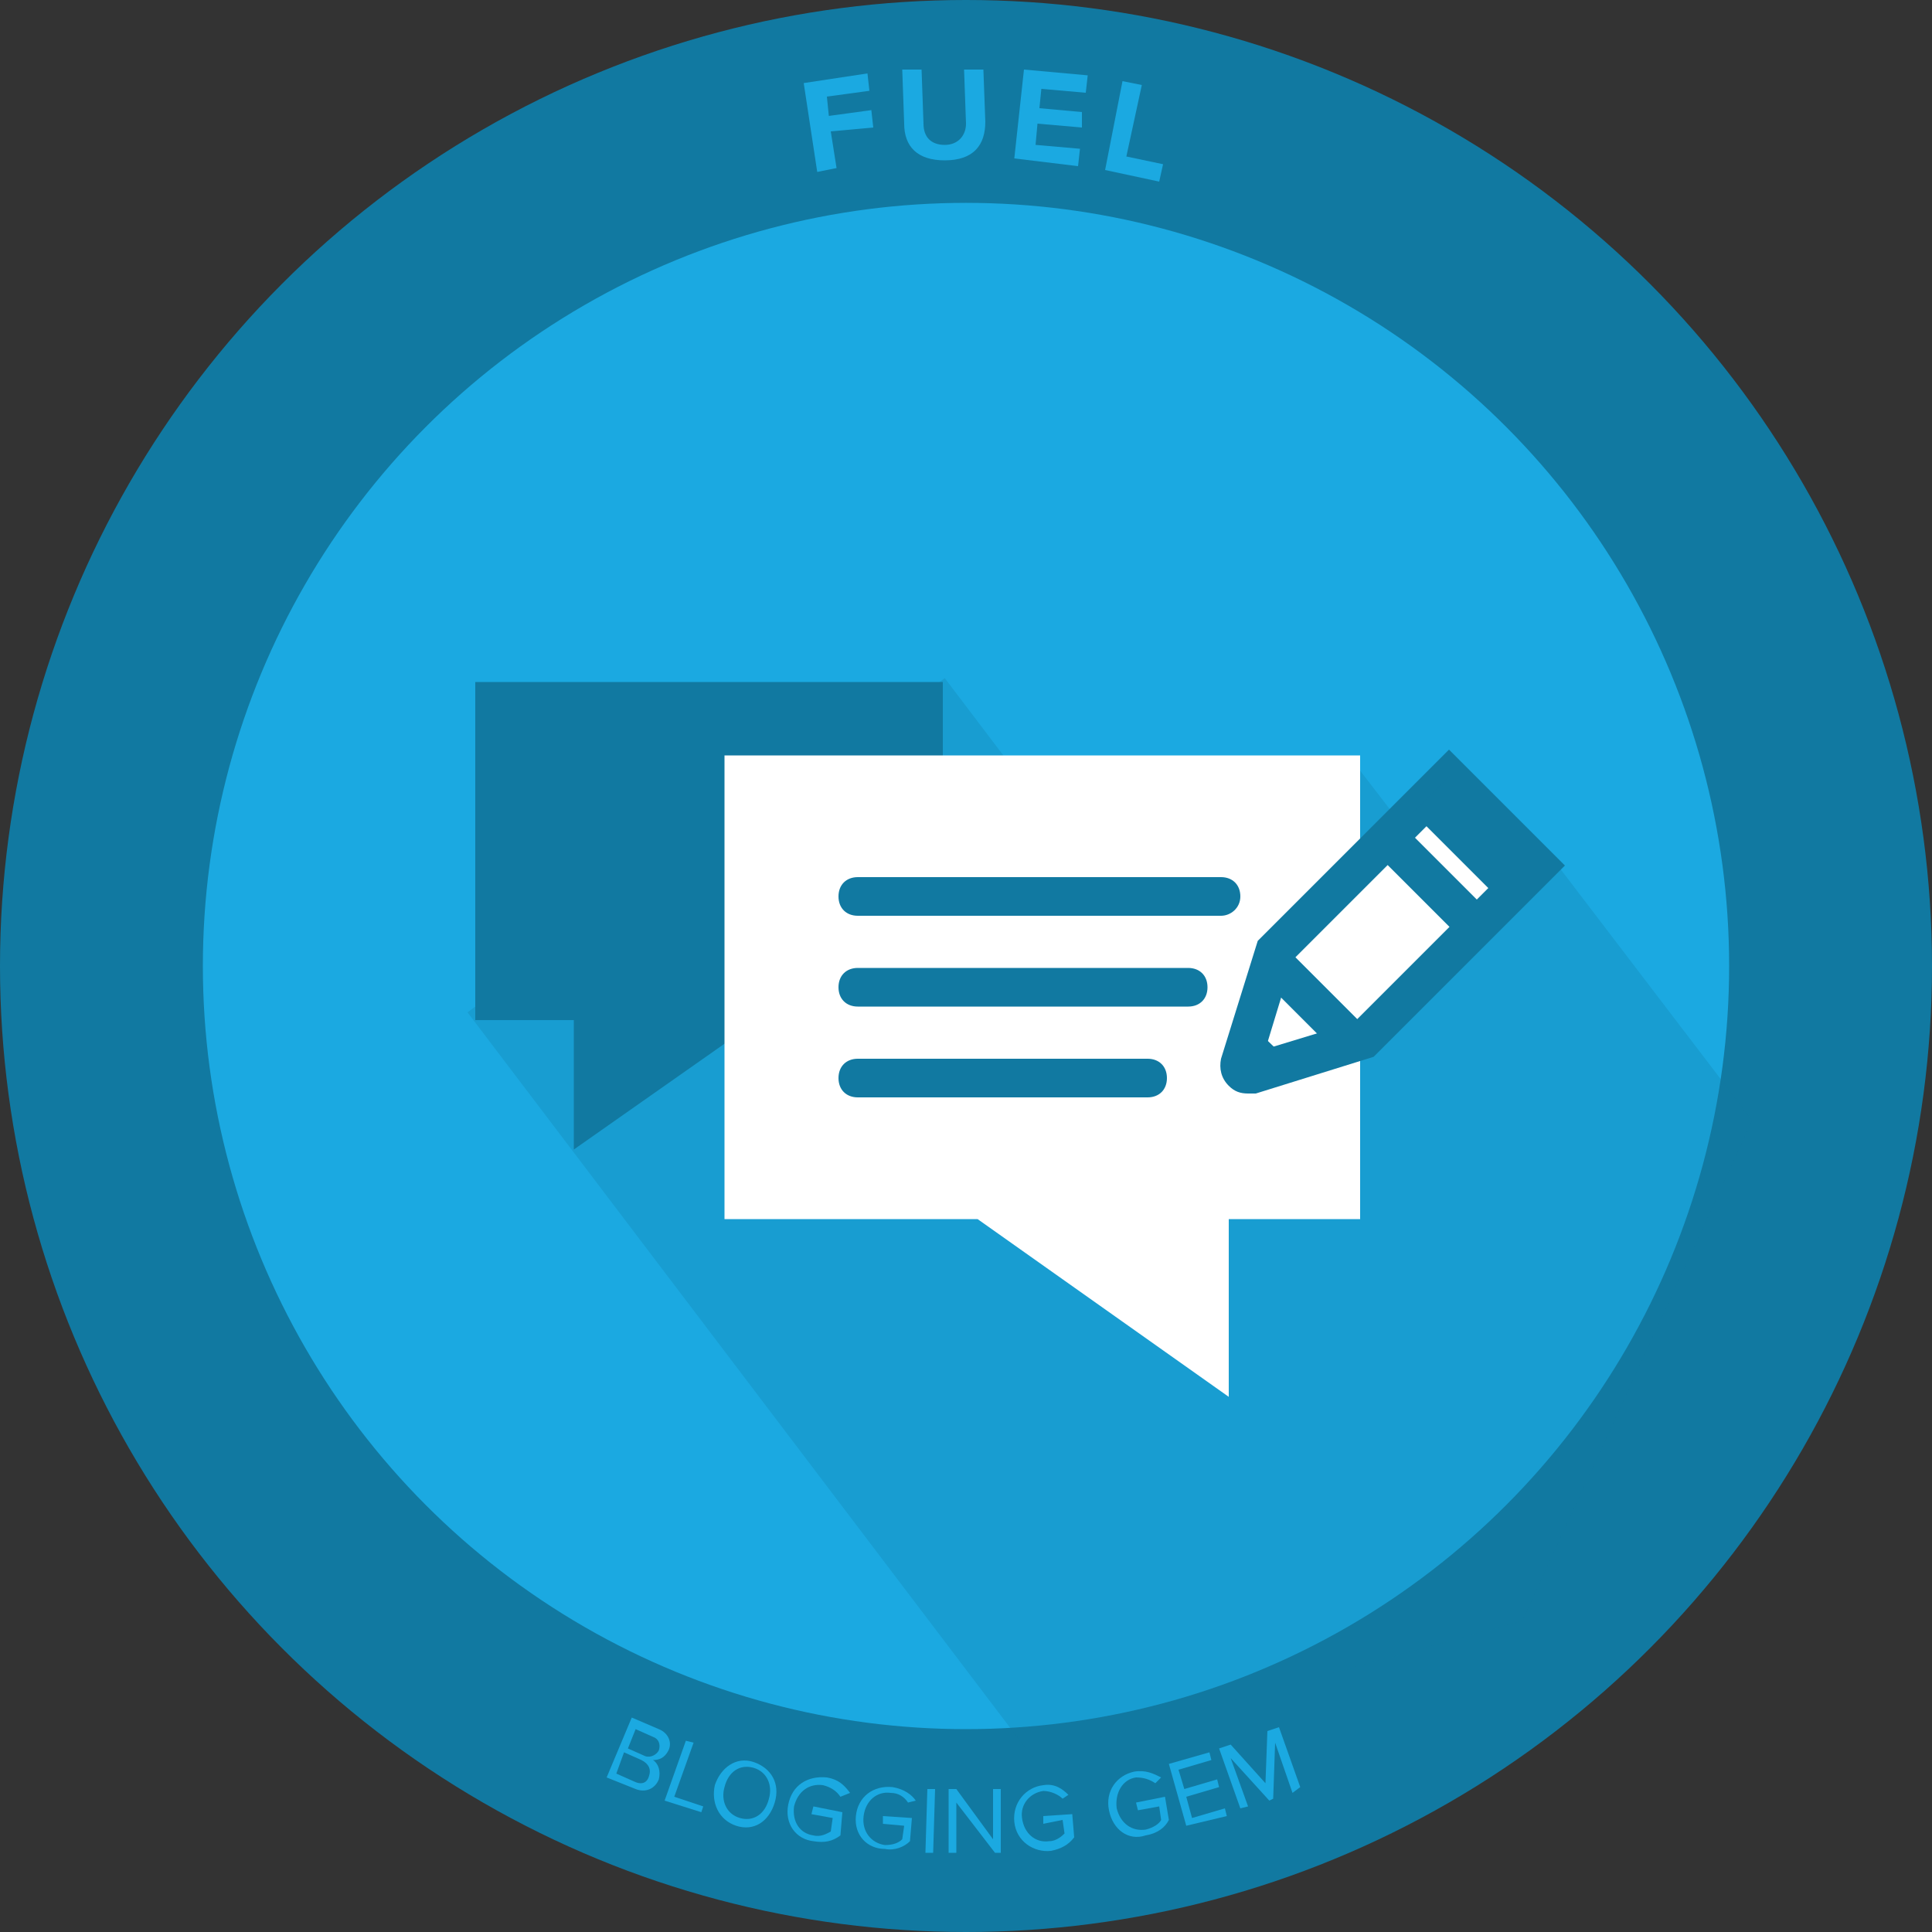 <?xml version="1.0" encoding="utf-8"?>
<!-- Generator: Adobe Illustrator 19.2.1, SVG Export Plug-In . SVG Version: 6.00 Build 0)  -->
<svg version="1.1" id="Layer_1" xmlns="http://www.w3.org/2000/svg" xmlns:xlink="http://www.w3.org/1999/xlink" x="0px" y="0px"
	 viewBox="0 0 100 100" style="enable-background:new 0 0 100 100;" xml:space="preserve">
<rect x="0" y="0" width="100" height="100" fill="#333333" stroke="none"/>
<style type="text/css">
	.st0{fill:#1179A1;}
	.st1{fill:#1BA9E1;}
	.st2{opacity:0.25;fill:#1179A1;}
	.st3{fill:#FFFFFF;}
</style>
<circle id="XMLID_1459_" class="st0" cx="50" cy="50" r="50"/>
<circle id="XMLID_1458_" class="st1" cx="50" cy="50" r="39.5"/>
<g id="XMLID_1757_">
	<path id="XMLID_1758_" class="st1" d="M42.3,8.9l-0.7-4.6l3.3-0.5l0.1,0.9L42.8,5l0.1,1l2.2-0.3l0.1,0.9L43,6.8l0.3,1.9L42.3,8.9z"
		/>
	<path id="XMLID_1760_" class="st1" d="M46.8,6.4l-0.1-2.8l1,0l0.1,2.8c0,0.7,0.4,1.1,1.1,1.1c0.7,0,1.1-0.5,1.1-1.1l-0.1-2.8l1,0
		L51,6.3c0,1.2-0.6,2-2.1,2C47.5,8.3,46.8,7.6,46.8,6.4z"/>
	<path id="XMLID_1762_" class="st1" d="M52.5,8.2L53,3.6l3.3,0.3l-0.1,0.9l-2.3-0.2l-0.1,1L56,5.8L56,6.6l-2.3-0.2l-0.1,1.1l2.3,0.2
		l-0.1,0.9L52.5,8.2z"/>
	<path id="XMLID_1764_" class="st1" d="M57.2,8.8l0.9-4.6l1,0.2l-0.8,3.7l1.9,0.4l-0.2,0.9L57.2,8.8z"/>
</g>
<polygon id="XMLID_1455_" class="st2" points="90.7,58 78.8,83.9 53.4,90.9 24.2,52.4 44.9,36.8 45.5,37.6 48.9,35.1 63,53.7 
	68.7,50.6 63.9,44.3 70.1,39.5 75.8,46.9 80.4,44.5 "/>
<g id="XMLID_1452_">
	<path id="XMLID_1732_" class="st1" d="M31.4,92l1.3-3.1l1.4,0.6c0.5,0.2,0.7,0.7,0.5,1.1c-0.2,0.4-0.5,0.5-0.8,0.5
		c0.3,0.2,0.4,0.6,0.3,1c-0.2,0.5-0.7,0.7-1.2,0.5L31.4,92z M33.6,91.9c0.1-0.3,0-0.6-0.4-0.8l-0.9-0.4l-0.4,1.1l0.9,0.4
		C33.2,92.4,33.5,92.3,33.6,91.9z M34.1,90.6c0.1-0.3,0-0.6-0.3-0.7l-0.9-0.4l-0.4,1l0.9,0.4C33.7,91,34,90.8,34.1,90.6z"/>
	<path id="XMLID_1736_" class="st1" d="M34.4,93.2l1.1-3.1l0.4,0.1L34.9,93l1.5,0.5l-0.1,0.3L34.4,93.2z"/>
	<path id="XMLID_1738_" class="st1" d="M37,92.4c0.3-0.9,1.1-1.5,2-1.2c0.9,0.3,1.4,1.1,1.1,2.1s-1.1,1.5-2,1.2
		C37.2,94.2,36.8,93.3,37,92.4z M39.8,93.1c0.2-0.7-0.1-1.4-0.8-1.6c-0.7-0.2-1.3,0.2-1.5,1c-0.2,0.7,0.1,1.4,0.8,1.6
		C39,94.3,39.6,93.9,39.8,93.1z"/>
	<path id="XMLID_1741_" class="st1" d="M40.8,93.4c0.2-1,1-1.5,2-1.4c0.6,0.1,0.9,0.4,1.2,0.8L43.5,93c-0.2-0.3-0.5-0.5-0.9-0.6
		c-0.7-0.1-1.3,0.3-1.5,1.1c-0.1,0.8,0.3,1.4,1,1.5c0.4,0.1,0.7-0.1,0.9-0.2l0.1-0.7l-1.1-0.2l0.1-0.4l1.5,0.3L43.5,95
		c-0.4,0.3-0.8,0.4-1.4,0.3C41.2,95.2,40.6,94.4,40.8,93.4z"/>
	<path id="XMLID_1743_" class="st1" d="M44.3,94c0.1-1,0.9-1.6,1.9-1.5c0.6,0.1,1,0.4,1.2,0.7L47,93.3c-0.2-0.3-0.5-0.5-0.9-0.5
		c-0.7-0.1-1.3,0.4-1.4,1.2c-0.1,0.8,0.4,1.4,1.1,1.5c0.4,0,0.7-0.1,0.9-0.3l0.1-0.7l-1.1-0.1l0-0.4l1.5,0.1l-0.1,1.2
		c-0.3,0.3-0.8,0.5-1.3,0.4C44.9,95.7,44.2,95,44.3,94z"/>
	<path id="XMLID_1745_" class="st1" d="M47.9,95.9l0.1-3.3l0.4,0l-0.1,3.3L47.9,95.9z"/>
	<path id="XMLID_1747_" class="st1" d="M51.5,95.9l-2-2.6l0,2.6l-0.4,0l0-3.3l0.4,0l1.9,2.6l0-2.6l0.4,0l0,3.3L51.5,95.9z"/>
	<path id="XMLID_1749_" class="st1" d="M52.5,94.3c-0.1-1,0.6-1.8,1.5-1.9c0.6-0.1,1,0.2,1.3,0.5l-0.3,0.2c-0.2-0.2-0.6-0.4-1-0.4
		c-0.7,0.1-1.2,0.7-1.1,1.4c0.1,0.8,0.7,1.3,1.4,1.2c0.4,0,0.7-0.3,0.8-0.4l-0.1-0.7L54,94.4l0-0.4l1.5-0.1l0.1,1.2
		c-0.3,0.4-0.7,0.6-1.2,0.7C53.5,95.9,52.6,95.3,52.5,94.3z"/>
	<path id="XMLID_1751_" class="st1" d="M57.4,93.7c-0.2-1,0.4-1.8,1.3-2c0.6-0.1,1,0.1,1.4,0.3l-0.3,0.3c-0.3-0.2-0.6-0.3-1-0.3
		c-0.7,0.1-1.1,0.8-1,1.6c0.2,0.8,0.8,1.2,1.5,1.1c0.4-0.1,0.7-0.3,0.8-0.5L60,93.5l-1.1,0.2l-0.1-0.4l1.5-0.3l0.2,1.2
		c-0.2,0.4-0.6,0.7-1.2,0.8C58.4,95.3,57.6,94.7,57.4,93.7z"/>
	<path id="XMLID_1753_" class="st1" d="M61.4,94.5l-0.9-3.2l2.1-0.6l0.1,0.4L61,91.6l0.3,1l1.7-0.5l0.1,0.4L61.4,93l0.3,1.1l1.7-0.5
		l0.1,0.4L61.4,94.5z"/>
	<path id="XMLID_1755_" class="st1" d="M66.9,92.8L66,90.2l-0.1,2.9l-0.2,0.1l-2-2.2l0.9,2.5l-0.4,0.1l-1.1-3.1l0.6-0.2l1.8,2
		l0.1-2.7l0.6-0.2l1.1,3.1L66.9,92.8z"/>
</g>
<g id="XMLID_1731_">
	<polygon id="XMLID_1441_" class="st0" points="48.3,35.8 48.3,52.4 38.9,52.4 30.2,58.6 30.2,52.4 25.1,52.4 25.1,35.8 	"/>
	<path id="XMLID_1728_" class="st0" d="M29.7,59.5v-6.7h-5.1V35.3h24.2v17.6h-9.7L29.7,59.5z M25.6,51.9h5.1v5.7l8.1-5.7h9V36.3
		H25.6V51.9z"/>
</g>
<g id="XMLID_1727_">
	<polygon id="XMLID_1440_" class="st3" points="51,62.1 62.6,70.4 62.6,62.1 69.5,62.1 69.5,40.1 38.5,40.1 38.5,62.1 	"/>
	<path id="XMLID_1724_" class="st3" d="M63.6,72.3l-13-9.2H37.5v-24h32.9v24h-6.8V72.3z M39.5,61.1h11.8l10.3,7.3v-7.3h6.8v-20H39.5
		V61.1z"/>
</g>
<g id="XMLID_1723_">
	<path id="XMLID_1434_" class="st3" d="M79.6,44.8l-9,9l-5.9,1.8c-0.3,0.1-0.7-0.2-0.6-0.6l1.8-5.9l9-9L79.6,44.8z"/>
	<path id="XMLID_1438_" class="st0" d="M64.6,56.6c-0.4,0-0.7-0.1-1-0.4c-0.4-0.4-0.5-0.9-0.4-1.4l1.9-6.1l9.9-9.9l6,6l-9.9,9.9
		l-6.1,1.9C64.9,56.6,64.8,56.6,64.6,56.6z M66.9,49.7l-1.4,4.6l4.6-1.4l8.1-8.1L75,41.6L66.9,49.7z"/>
</g>
<polygon id="XMLID_1439_" class="st0" points="67.2,55.4 63.9,55.9 64.3,52.6 "/>
<path id="XMLID_1437_" class="st0" d="M63.2,47.4H44.4c-0.6,0-1-0.4-1-1s0.4-1,1-1h18.8c0.6,0,1,0.4,1,1S63.7,47.4,63.2,47.4z"/>
<path id="XMLID_1436_" class="st0" d="M61.5,52.1H44.4c-0.6,0-1-0.4-1-1s0.4-1,1-1h17.1c0.6,0,1,0.4,1,1S62.1,52.1,61.5,52.1z"/>
<path id="XMLID_1435_" class="st0" d="M59.4,56.8h-15c-0.6,0-1-0.4-1-1s0.4-1,1-1h15c0.6,0,1,0.4,1,1S60,56.8,59.4,56.8z"/>
<rect id="XMLID_1719_" x="66.9" y="48.6" transform="matrix(0.707 -0.707 0.707 0.707 -16.718 63.204)" class="st0" width="2" height="6.4"/>
<rect id="XMLID_1720_" x="73.3" y="42.3" transform="matrix(0.707 -0.707 0.707 0.707 -10.633 65.963)" class="st0" width="2" height="7.1"/>
<rect id="XMLID_1433_" x="73.2" y="42" transform="matrix(0.707 0.707 -0.707 0.707 52.987 -41.287)" class="st0" width="6.3" height="2.7"/>
</svg>
